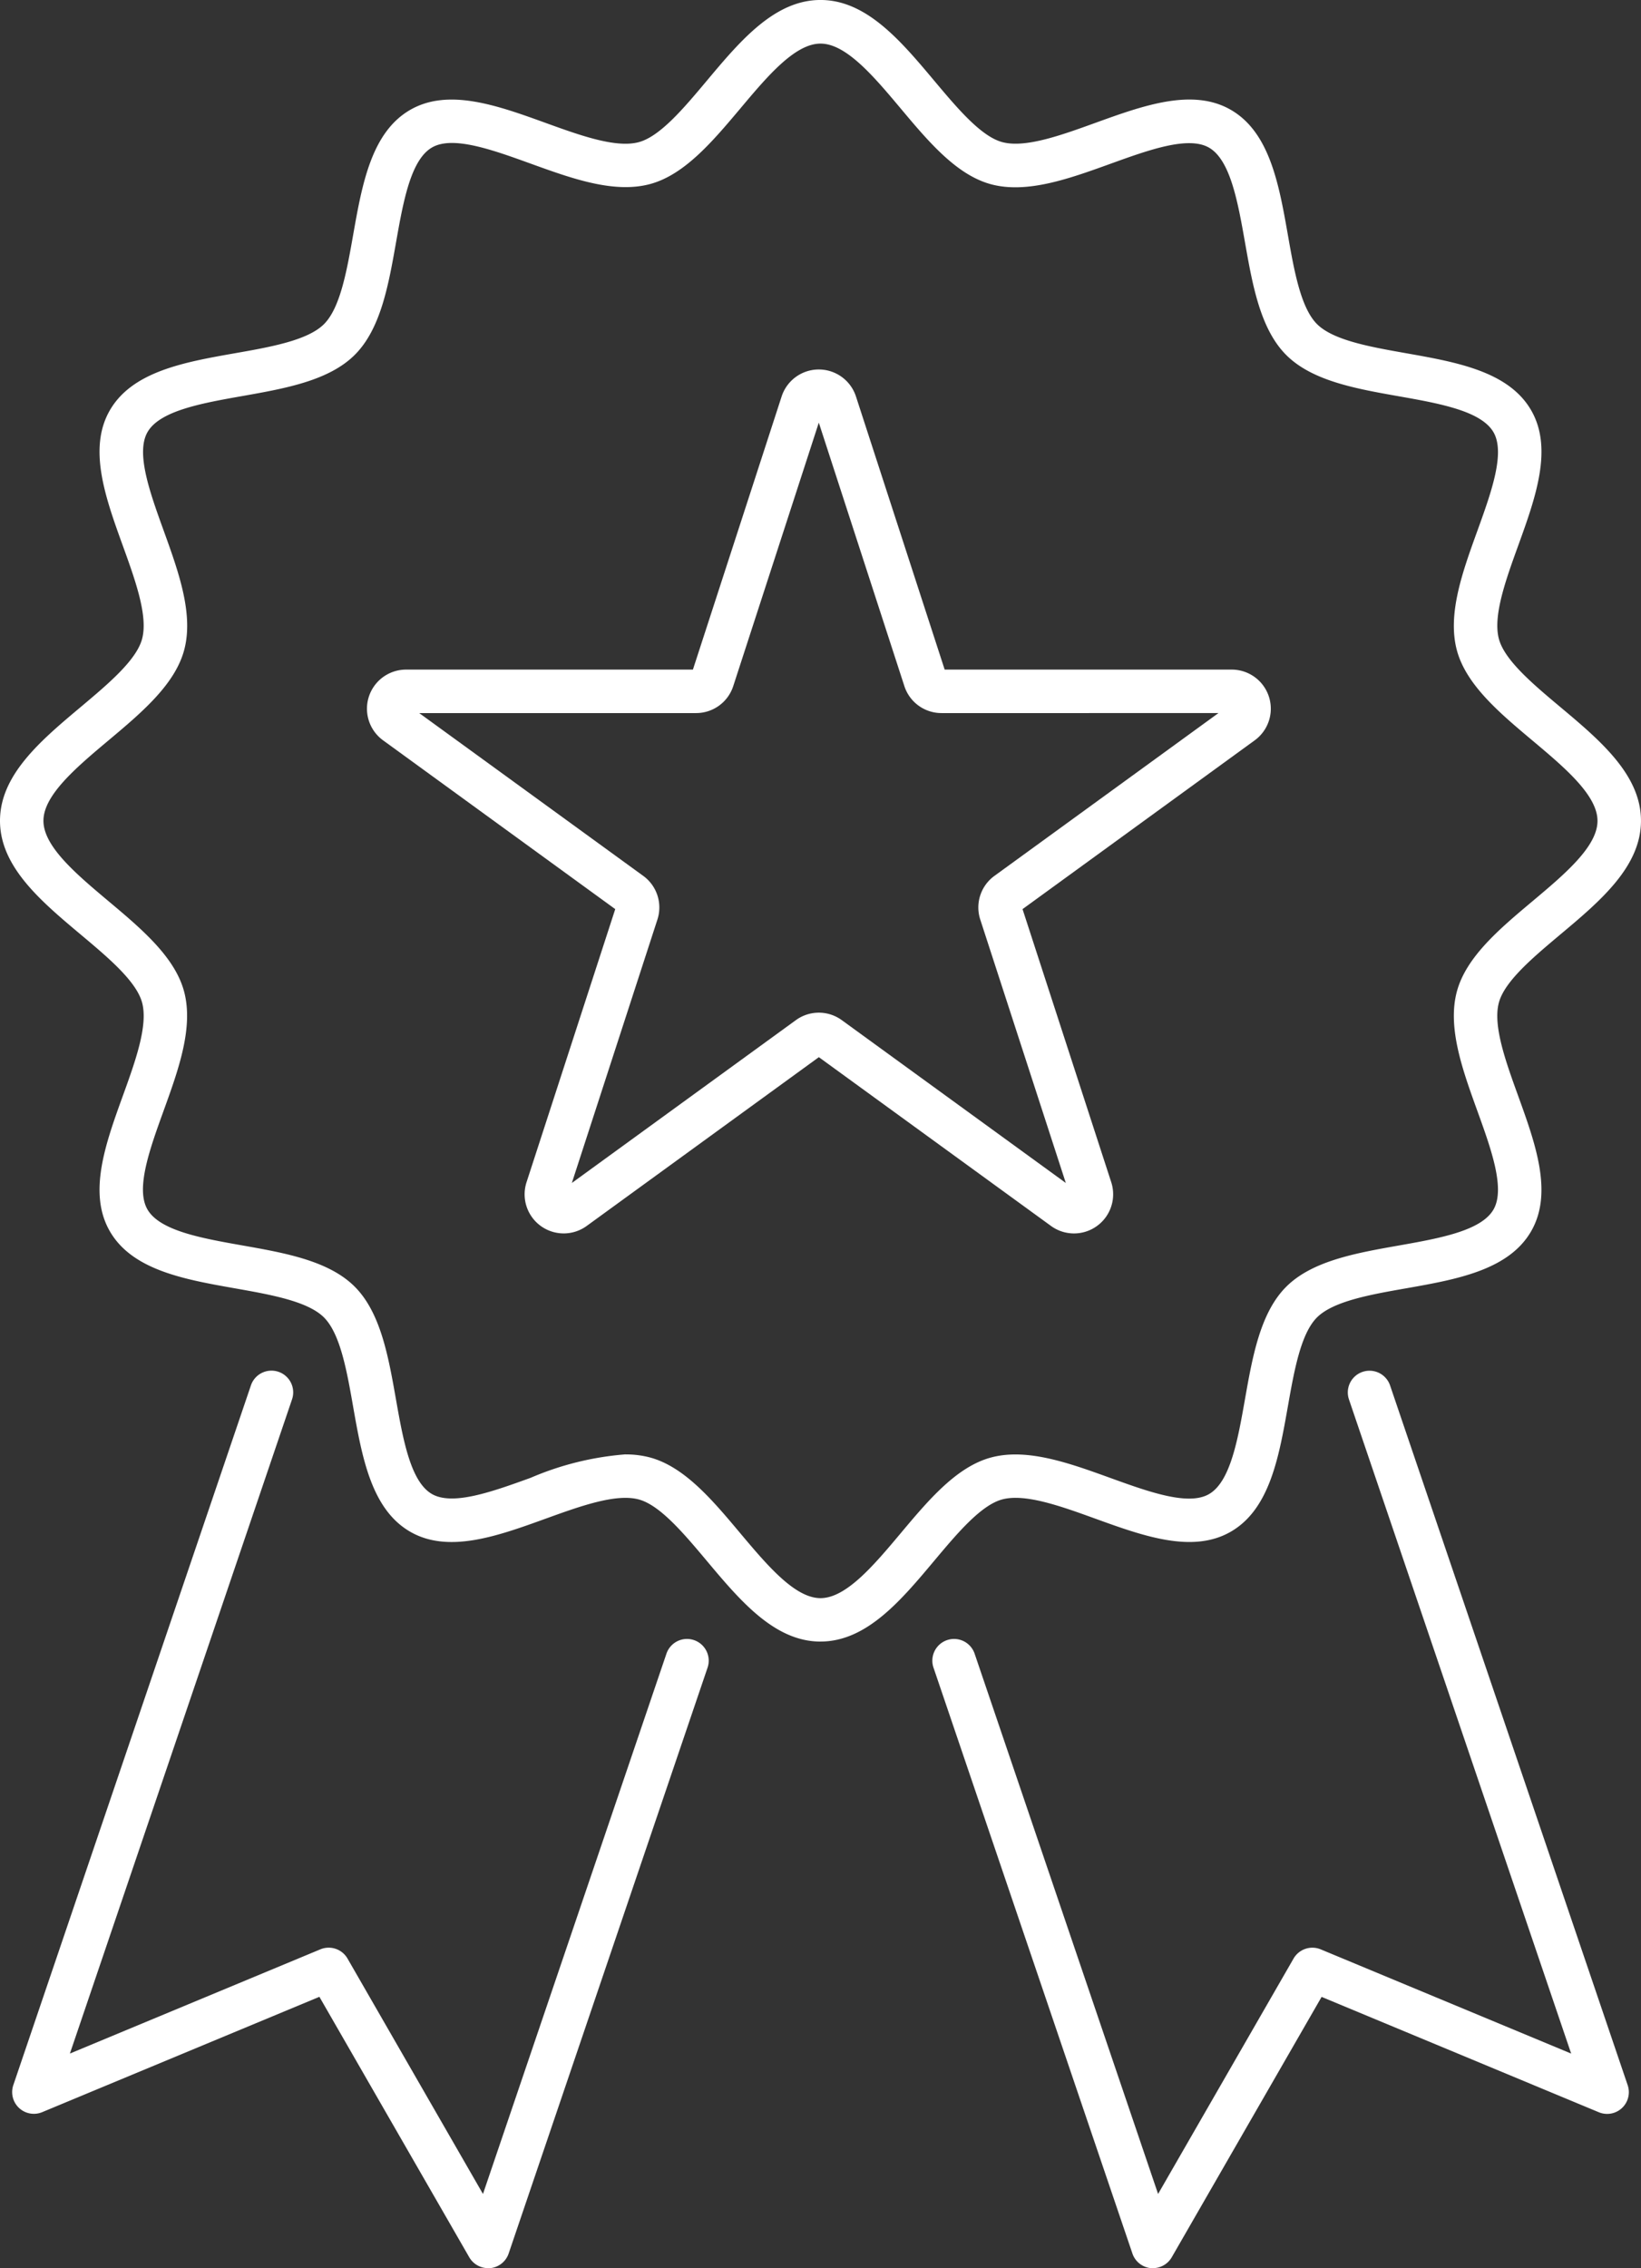 <svg xmlns="http://www.w3.org/2000/svg" xmlns:xlink="http://www.w3.org/1999/xlink" width="78.46" height="108.407" viewBox="0 0 78.46 108.407"><rect x="0" y="0" width="78.46" height="108.407" fill="#333333" stroke="none"/><defs><clipPath id="clip-path"><rect id="Rectangle_147966" data-name="Rectangle 147966" width="78.46" height="108.407" fill="#fff"></rect></clipPath></defs><g id="Group_13226" data-name="Group 13226" clip-path="url(#clip-path)"><path id="Path_83363" data-name="Path 83363" d="M26.657,482.421a1.039,1.039,0,0,1-.9-.52l-7.165-12.448L5.34,474.965a1.038,1.038,0,0,1-1.382-1.293l11.36-33.443a1.038,1.038,0,1,1,1.966.668L6.663,472.165l11.974-4.981a1.039,1.039,0,0,1,1.3.441l6.476,11.251,8.772-25.823a1.038,1.038,0,1,1,1.966.668l-9.51,28a1.038,1.038,0,0,1-.882.7c-.034,0-.068,0-.1,0" transform="translate(-3.321 -374.014)" fill="#fff"></path><path id="Path_83364" data-name="Path 83364" d="M309.616,482.42c-.034,0-.067,0-.1,0a1.038,1.038,0,0,1-.882-.7l-9.51-28a1.038,1.038,0,1,1,1.966-.668l8.772,25.823,6.476-11.25a1.039,1.039,0,0,1,1.3-.441l11.974,4.981L318.988,440.9a1.038,1.038,0,1,1,1.966-.668l11.36,33.443a1.038,1.038,0,0,1-1.382,1.293l-13.252-5.512L310.515,481.9a1.038,1.038,0,0,1-.9.52" transform="translate(-254.491 -374.013)" fill="#fff"></path><path id="Path_83365" data-name="Path 83365" d="M151.461,159.771a1.866,1.866,0,0,1-1.1-.358l-11.1-8.067-11.1,8.067a1.869,1.869,0,0,1-2.876-2.09l4.241-13.053-11.1-8.067a1.869,1.869,0,0,1,1.1-3.381H133.24l4.241-13.053a1.869,1.869,0,0,1,3.555,0l4.241,13.053H159a1.869,1.869,0,0,1,1.1,3.381L149,144.27l4.241,13.053a1.871,1.871,0,0,1-1.778,2.448M120.154,134.9l10.709,7.78a1.865,1.865,0,0,1,.679,2.09l-4.091,12.589,10.709-7.781a1.865,1.865,0,0,1,2.2,0l10.709,7.781-4.09-12.589a1.864,1.864,0,0,1,.679-2.09l10.709-7.78H145.127a1.864,1.864,0,0,1-1.778-1.292l-4.09-12.589-4.09,12.589a1.865,1.865,0,0,1-1.778,1.292Zm38.849,0h0ZM139.061,120.41h0Z" transform="translate(-100.11 -100.818)" fill="#fff"></path><path id="Path_83366" data-name="Path 83366" d="M39.23,78.461c-2.2,0-3.845-1.961-5.437-3.858-1.1-1.309-2.235-2.663-3.256-2.936-1.095-.293-2.806.326-4.462.925-2.279.824-4.636,1.676-6.466.617-1.859-1.076-2.3-3.567-2.725-5.975-.3-1.714-.616-3.486-1.393-4.264s-2.549-1.09-4.263-1.393c-2.409-.426-4.9-.866-5.975-2.725-1.059-1.83-.207-4.187.617-6.466.6-1.656,1.217-3.368.925-4.462-.273-1.022-1.627-2.158-2.936-3.256C1.961,43.076,0,41.431,0,39.231s1.961-3.845,3.858-5.437c1.309-1.1,2.663-2.235,2.936-3.257.293-1.094-.326-2.806-.925-4.462C5.046,23.8,4.194,21.44,5.253,19.61c1.076-1.859,3.567-2.3,5.976-2.725,1.714-.3,3.486-.616,4.263-1.393s1.09-2.549,1.393-4.263c.426-2.409.866-4.9,2.725-5.975,1.83-1.058,4.186-.207,6.466.617,1.655.6,3.368,1.218,4.462.925,1.022-.273,2.158-1.627,3.256-2.936C35.385,1.962,37.031,0,39.23,0s3.845,1.961,5.437,3.858c1.1,1.309,2.235,2.663,3.256,2.936,1.095.293,2.807-.326,4.462-.925,2.279-.824,4.636-1.675,6.466-.617,1.859,1.076,2.3,3.567,2.725,5.976.3,1.714.616,3.486,1.393,4.263s2.549,1.09,4.263,1.393c2.409.426,4.9.866,5.975,2.725,1.059,1.83.207,4.187-.617,6.466-.6,1.656-1.217,3.368-.925,4.462.273,1.022,1.627,2.158,2.936,3.256,1.9,1.592,3.858,3.237,3.858,5.437S76.5,43.076,74.6,44.668c-1.309,1.1-2.663,2.235-2.936,3.256-.293,1.094.326,2.807.925,4.462.824,2.279,1.676,4.636.617,6.466-1.076,1.859-3.567,2.3-5.976,2.725-1.714.3-3.486.616-4.263,1.393s-1.09,2.549-1.393,4.263c-.426,2.409-.866,4.9-2.725,5.975-1.83,1.059-4.187.207-6.466-.617-1.655-.6-3.367-1.217-4.462-.925-1.022.273-2.158,1.627-3.256,2.936-1.592,1.9-3.237,3.858-5.437,3.858m-9.32-8.944a4.487,4.487,0,0,1,1.163.144c1.655.442,3.005,2.051,4.311,3.608C36.67,74.8,38,76.385,39.23,76.385s2.561-1.584,3.846-3.116c1.306-1.556,2.656-3.165,4.311-3.607,1.723-.461,3.747.271,5.7.978,1.832.662,3.727,1.347,4.719.772,1.022-.591,1.377-2.6,1.72-4.539.359-2.031.73-4.13,1.97-5.37s3.34-1.611,5.371-1.97c1.941-.343,3.948-.7,4.539-1.72.575-.993-.11-2.888-.772-4.72-.707-1.957-1.439-3.98-.978-5.7.442-1.655,2.052-3.005,3.608-4.311,1.532-1.286,3.116-2.615,3.116-3.846s-1.584-2.56-3.116-3.846c-1.556-1.306-3.166-2.656-3.608-4.311-.461-1.724.271-3.747.978-5.7.662-1.832,1.347-3.727.773-4.72-.591-1.022-2.6-1.377-4.539-1.72-2.031-.359-4.13-.73-5.37-1.97s-1.611-3.34-1.97-5.371c-.343-1.941-.7-3.948-1.72-4.539-.993-.575-2.888.11-4.72.772-1.957.707-3.981,1.438-5.7.978-1.655-.442-3.005-2.051-4.311-3.608-1.286-1.532-2.615-3.116-3.846-3.116s-2.56,1.584-3.846,3.116C34.079,6.75,32.728,8.359,31.074,8.8c-1.724.461-3.747-.271-5.7-.978-1.832-.662-3.727-1.347-4.719-.772-1.022.591-1.377,2.6-1.72,4.539-.359,2.031-.73,4.13-1.97,5.37s-3.34,1.611-5.37,1.97c-1.941.343-3.948.7-4.539,1.72-.575.993.11,2.888.772,4.72.707,1.957,1.438,3.98.978,5.7-.442,1.655-2.052,3.005-3.608,4.311C3.661,36.67,2.077,38,2.077,39.231s1.584,2.56,3.116,3.846c1.556,1.306,3.165,2.656,3.608,4.311.461,1.724-.271,3.747-.978,5.7-.662,1.832-1.347,3.727-.773,4.719.591,1.022,2.6,1.377,4.539,1.72,2.031.359,4.13.73,5.37,1.97s1.611,3.34,1.97,5.371c.343,1.941.7,3.948,1.72,4.539.993.574,2.888-.11,4.72-.772a14.25,14.25,0,0,1,4.542-1.122" transform="translate(0 -0.001)" fill="#fff"></path></g></svg>